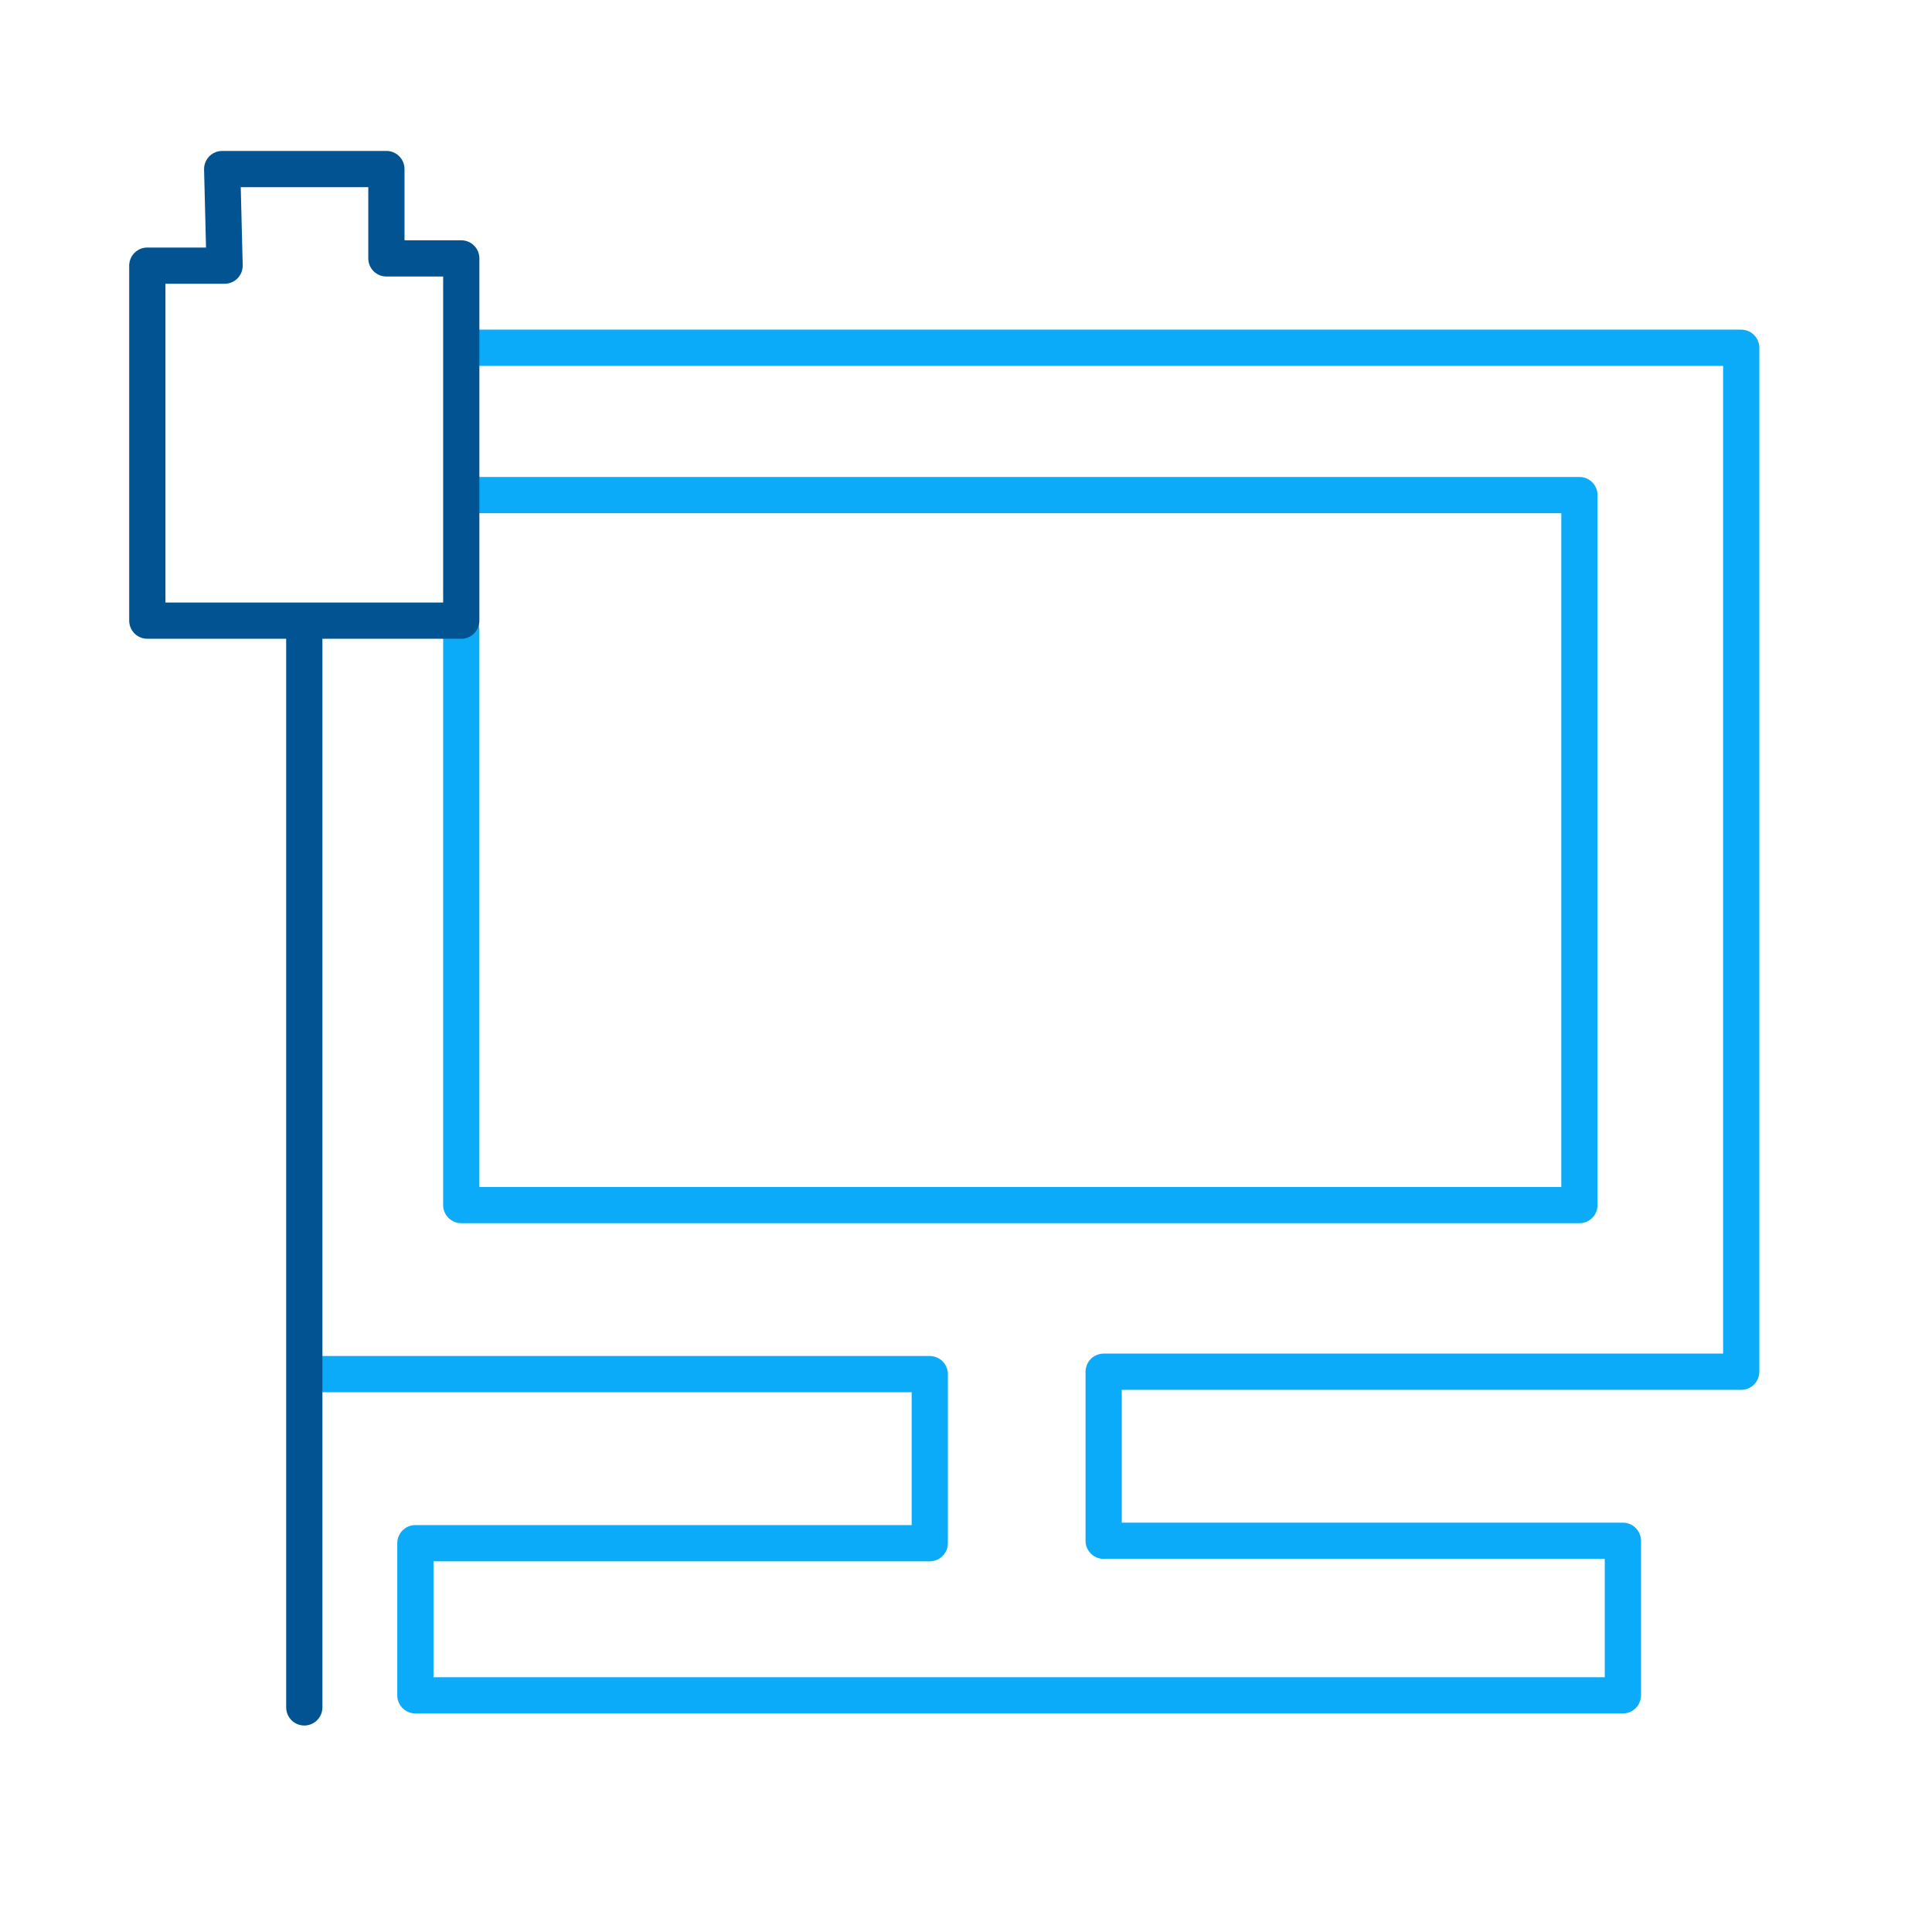 <?xml version="1.0" encoding="UTF-8"?>
<svg id="Layer_1" data-name="Layer 1" xmlns="http://www.w3.org/2000/svg" version="1.1" viewBox="0 0 80 80">
  <defs>
    <style>
      .cls-1, .cls-2 {
        stroke: #015392;
      }

      .cls-1, .cls-2, .cls-3 {
        stroke-linecap: round;
        stroke-linejoin: round;
        stroke-width: 1.5px;
      }

      .cls-1, .cls-3 {
        fill: none;
      }

      .cls-2 {
        fill: #fff;
      }

      .cls-3 {
        stroke: #0cabfa;
      }
    </style>
  </defs>
  <polyline class="cls-3" points="19.4 14.4 72.1 14.4 72.1 56.8 45.7 56.8 45.7 63.8 67.2 63.8 67.2 70.2 17.2 70.2 17.2 63.9 38.5 63.9 38.5 56.9 12.7 56.9"/>
  <polyline class="cls-3" points="19.5 20.5 65.4 20.5 65.4 49.9 19.1 49.9 19.1 26.1"/>
  <polygon class="cls-1" points="9.2 7 16 7 16 10.7 19.1 10.7 19.1 25.7 6.1 25.7 6.1 11 9.3 11 9.2 7"/>
  <line class="cls-2" x1="12.6" y1="26" x2="12.6" y2="70.7"/>
</svg>